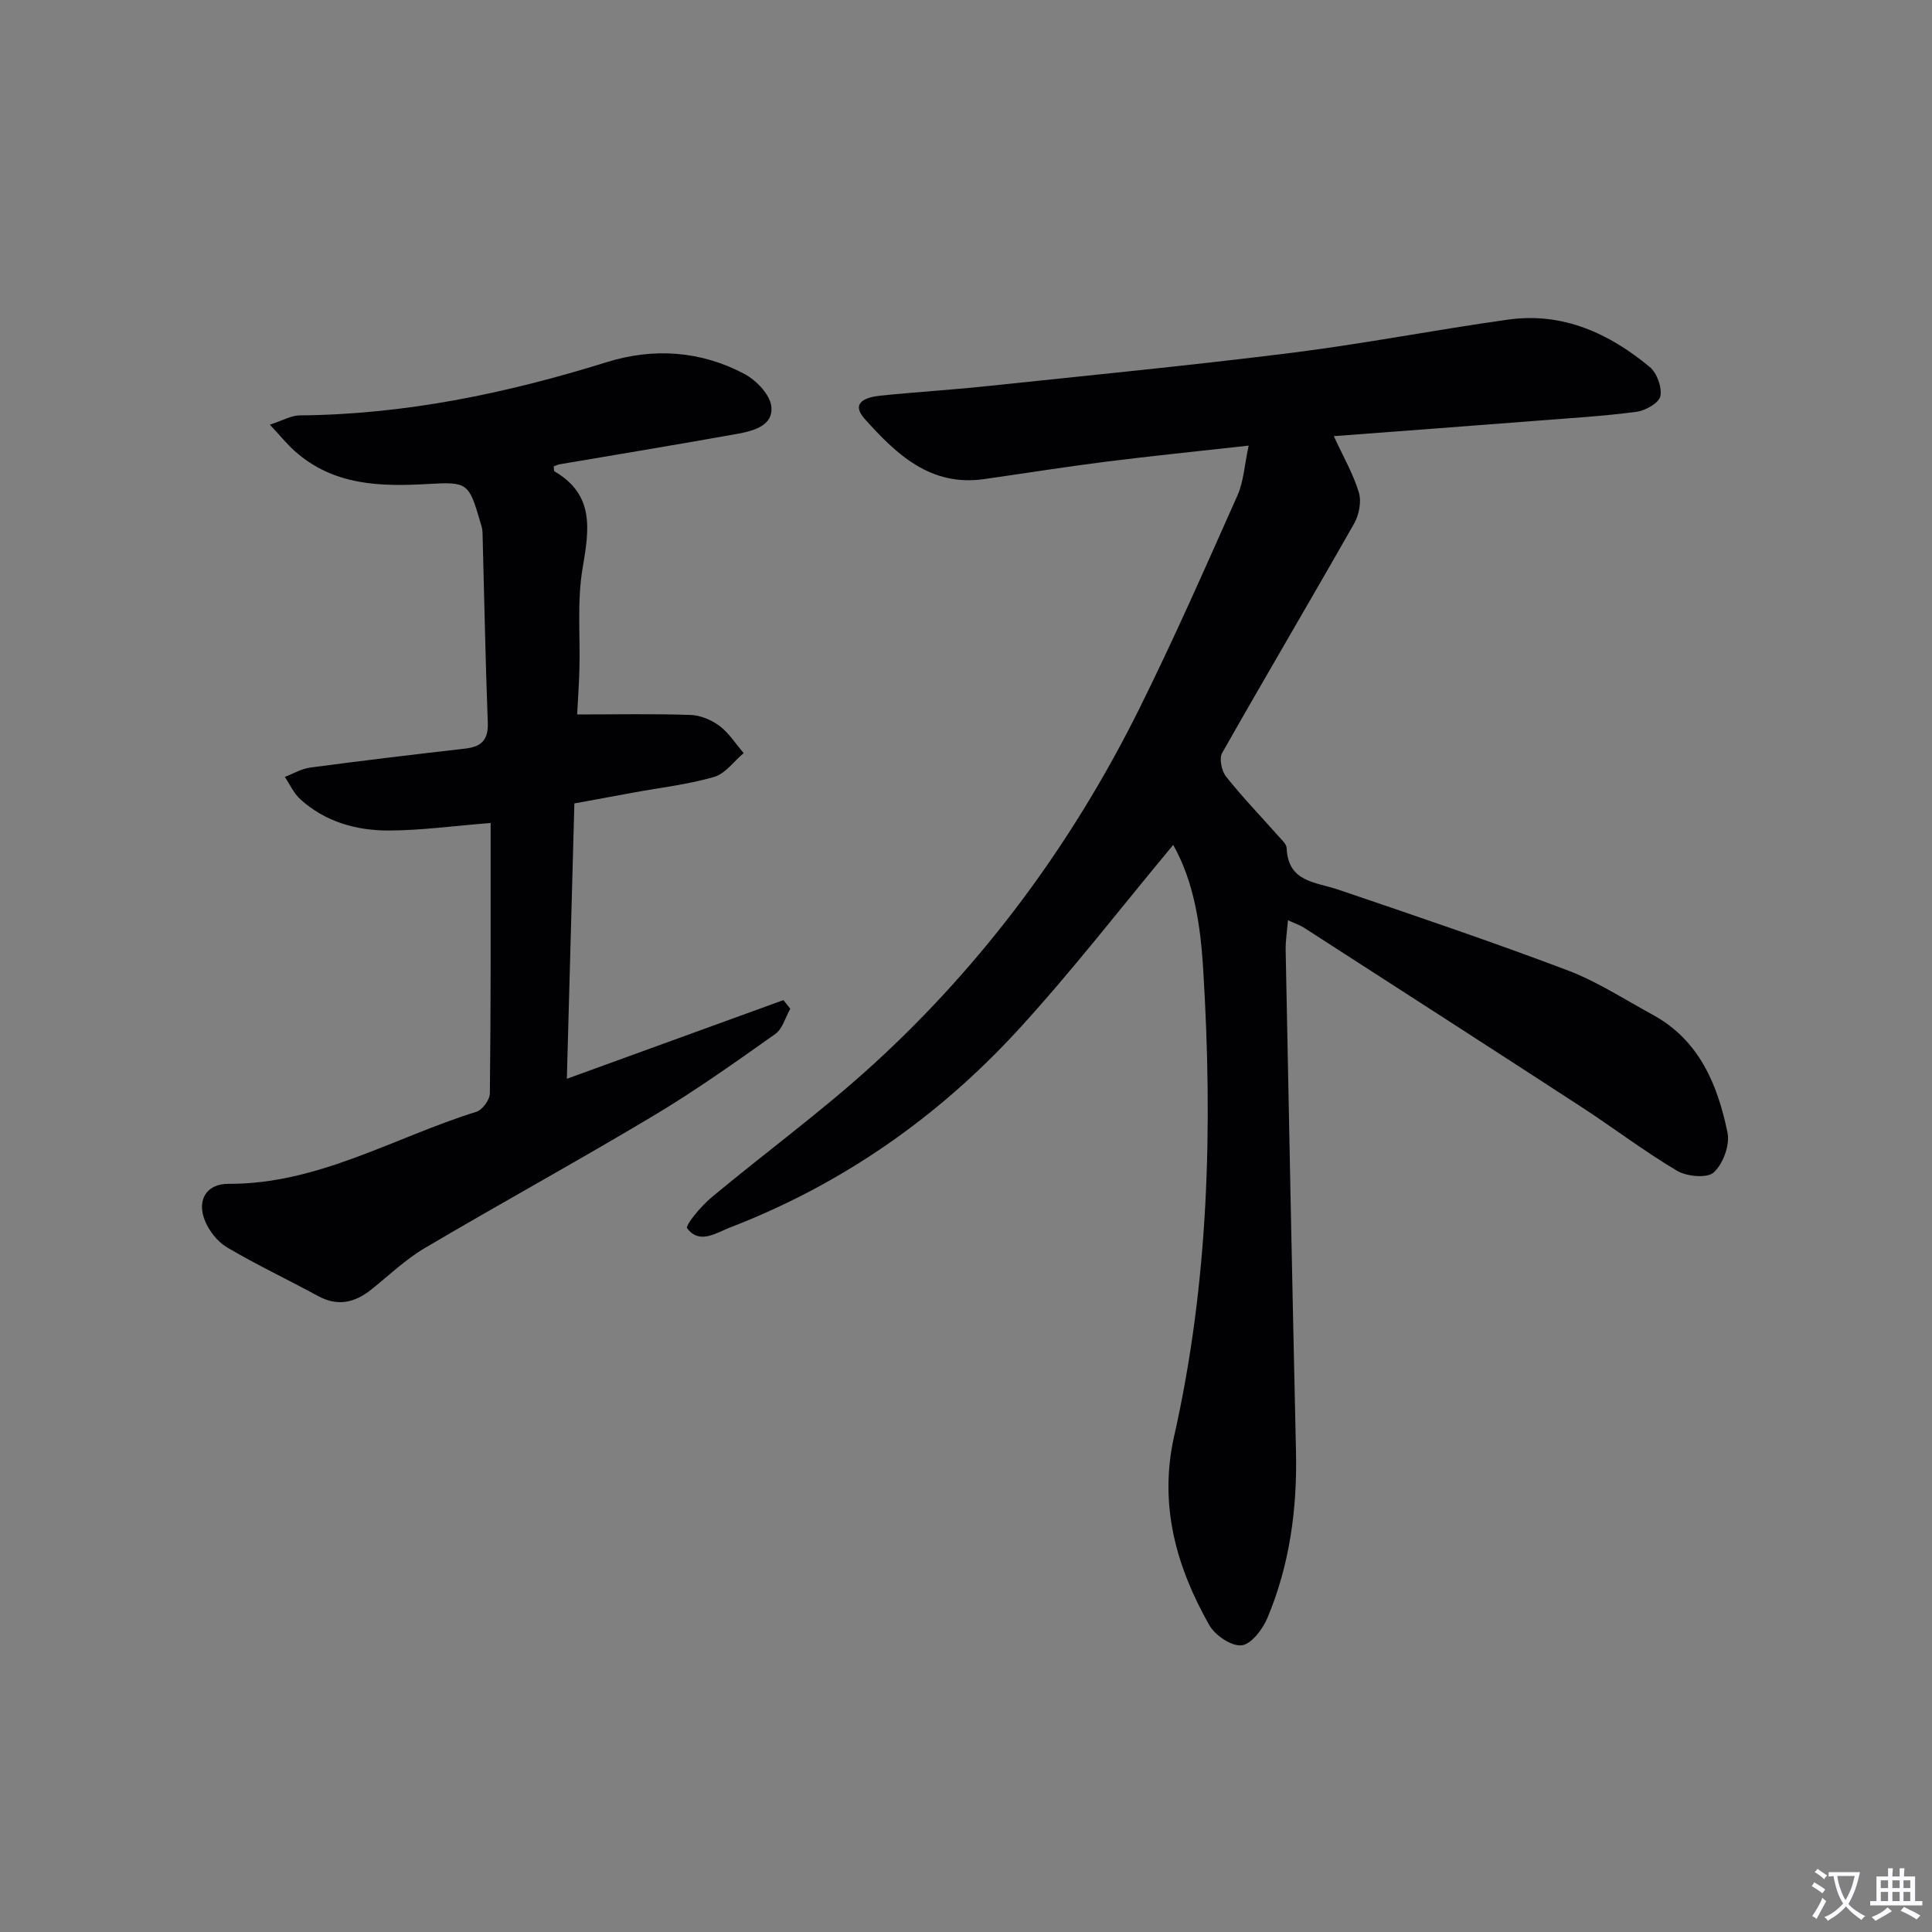 <svg enable-background="new 0 0 400 400" viewBox="0 0 400 400" xmlns="http://www.w3.org/2000/svg"><rect x="0" y="0" width="400" height="400" fill="#808080" stroke="none"/><path d="m377.9 391.2c-.2.3-.4.5-.6.8-.7-.6-1.4-1-2.2-1.5.2-.3.4-.5.5-.8.6.4 1.4.8 2.3 1.5zm-1.8 6.1c-.2-.2-.5-.4-.9-.6.4-.6.8-1.2 1.2-1.9s.7-1.3.9-1.9c.3.3.5.5.8.7-.7 1.3-1.4 2.6-2 3.7zm2.2-9c-.3.3-.5.5-.6.8-.6-.6-1.3-1.1-2-1.5.3-.3.5-.5.6-.7.6.5 1.3.9 2 1.4zm.3.2v-.9h2 4.5c-.3 1.3-.6 2.5-1 3.6s-.9 2.1-1.4 3c.4.5 1 1 1.6 1.4s1.2.8 1.9 1.1c-.3.2-.5.4-.8.8-.4-.3-1-.7-1.6-1.2s-1.2-1.1-1.6-1.6c-.5.6-1.1 1.1-1.7 1.6s-1.4.9-2.1 1.4c-.1-.3-.3-.5-.7-.8.6-.2 1.2-.5 1.9-1s1.4-1.1 2-1.8c-.5-.8-.9-1.6-1.2-2.5s-.6-2-.8-3.2c-.4.1-.7.1-1 .1zm2.5 2.7c.3 1 .7 1.7 1 2.2.3-.5.6-1.1 1-2s.6-1.9.9-3h-3.2-.4c.1.9.3 1.8.7 2.8z" fill="#fbfafc"/><path d="m396.5 388.5v1.5 3.6h1.5v.9c-.4 0-1 0-1.7 0h-7.9c-.5 0-.9 0-1.2 0v-.9h1.3v-3.5c0-.7 0-1.2 0-1.6h2.4c0-.8 0-1.4 0-1.7h1c0 .3-.1.8-.1 1.7h1.5c0-.8 0-1.4 0-1.7h1c0 .3-.1.9-.1 1.7zm-8.2 9.2c-.2-.3-.5-.5-.8-.8.8-.3 1.4-.6 1.9-.9s1-.7 1.4-1.1c.3.3.6.5.9.8-1.6 1-2.8 1.6-3.4 2zm2.6-6.8v-1.6h-1.5v1.6zm0 2.7v-1.9h-1.5v1.9zm2.4-2.7v-1.6h-1.5v1.6zm0 2.7v-1.9h-1.5v1.9zm.2 2 .7-.8c.4.2.9.5 1.6.8s1.3.7 1.8 1c-.3.3-.5.5-.8.8-.4-.3-1.5-1-3.3-1.8zm2-4.7v-1.6h-1.4v1.6zm0 2.7v-1.9h-1.4v1.9z" fill="#fbfafc"/><g fill="#010103"><path d="m242.9 174.93c-10.79 12.95-20.94 26.12-32.14 38.33-16.64 18.12-36.5 31.96-59.57 40.86-2.89 1.11-6.36 3.62-8.93.17-.43-.58 2.87-4.56 4.98-6.32 11.11-9.27 22.86-17.83 33.53-27.57 22.95-20.96 41.18-45.68 55.02-73.49 7.24-14.56 13.79-29.47 20.41-44.33 1.28-2.87 1.44-6.23 2.32-10.32-10.69 1.19-20.21 2.15-29.7 3.35-8.39 1.06-16.75 2.4-25.12 3.59-11.09 1.57-18.17-5.2-24.66-12.46-3.1-3.47.41-4.53 3.2-4.82 7.27-.75 14.57-1.19 21.84-1.95 21.15-2.23 42.31-4.29 63.41-6.93 14.97-1.88 29.81-4.78 44.76-6.87 11.26-1.58 20.88 2.81 29.32 9.82 1.49 1.24 2.56 4.2 2.19 6.04-.27 1.38-3.06 2.97-4.89 3.22-6.74.9-13.55 1.3-20.33 1.83-14.03 1.09-28.06 2.14-42.39 3.22 1.95 4.24 4.03 7.82 5.19 11.67.57 1.9.03 4.64-.99 6.44-9.02 15.88-18.32 31.6-27.32 47.49-.65 1.15-.11 3.73.82 4.89 3.41 4.29 7.23 8.25 10.87 12.36.66.74 1.63 1.6 1.67 2.44.28 7.07 5.97 7 10.69 8.6 15.87 5.39 31.76 10.77 47.43 16.69 6.16 2.33 11.81 6.03 17.64 9.2 9.65 5.25 13.46 14.46 15.51 24.4.53 2.56-.9 6.46-2.83 8.25-1.34 1.25-5.58.87-7.61-.33-6.85-4.06-13.21-8.93-19.89-13.27-19.09-12.42-38.24-24.74-57.37-37.07-.81-.52-1.76-.83-3.3-1.54-.19 2.33-.51 4.25-.48 6.16.68 34.61 1.36 69.21 2.14 103.82.27 11.94-1.31 23.54-5.95 34.56-.98 2.32-3.37 5.42-5.34 5.59-2.14.19-5.47-2.09-6.67-4.2-6.88-12.14-10.46-24.97-7.26-39.15 7.16-31.73 8-63.86 6.03-96.22-.55-9.48-1.9-18.45-6.23-26.15z"/><path d="m101.58 170.39c-7.84.62-14.43 1.54-21.02 1.56-6.74.03-13.2-1.78-18.38-6.47-1.36-1.23-2.16-3.07-3.21-4.63 1.74-.66 3.43-1.69 5.23-1.93 10.69-1.42 21.4-2.71 32.11-3.93 3.39-.39 4.82-1.8 4.68-5.42-.5-13.12-.73-26.24-1.09-39.37-.02-.81-.31-1.63-.55-2.42-2.27-7.75-2.61-8.05-10.62-7.58-9.97.58-19.72.35-27.74-6.84-1.56-1.4-2.89-3.05-5.12-5.44 2.7-.87 4.44-1.91 6.18-1.92 21.81-.18 42.84-4.56 63.57-11.02 9.68-3.02 19.44-2.36 28.47 2.42 2.46 1.3 5.32 4.26 5.6 6.73.47 4-3.71 5.09-6.98 5.68-12.25 2.21-24.53 4.22-36.8 6.31-.44.07-.85.29-1.27.43.07.45 0 .95.17 1.05 8.34 4.87 7.17 12.07 5.81 20.04-1.16 6.82-.47 13.95-.66 20.94-.09 3.27-.32 6.54-.47 9.34 8.13 0 15.82-.16 23.49.1 2.04.07 4.33 1.03 5.98 2.27 1.97 1.48 3.37 3.72 5.01 5.63-2.03 1.7-3.81 4.27-6.14 4.94-5.39 1.56-11.05 2.2-16.59 3.22-3.91.72-7.81 1.44-12.32 2.26-.52 18.8-1.03 37.51-1.56 57.01 15.23-5.53 30.03-10.91 44.84-16.29.47.6.95 1.2 1.42 1.79-1.01 1.78-1.6 4.16-3.11 5.23-8.24 5.83-16.5 11.71-25.16 16.89-15.68 9.38-31.71 18.16-47.44 27.45-3.98 2.35-7.39 5.65-11.03 8.56-3.41 2.72-6.94 3.57-11.01 1.36-6.26-3.41-12.73-6.46-18.86-10.08-1.97-1.16-3.72-3.4-4.59-5.55-1.71-4.25.32-7.63 4.88-7.61 18.62.09 34.33-9.64 51.34-14.92 1.24-.39 2.76-2.48 2.78-3.79.22-18.61.16-37.23.16-56z"/></g></svg>